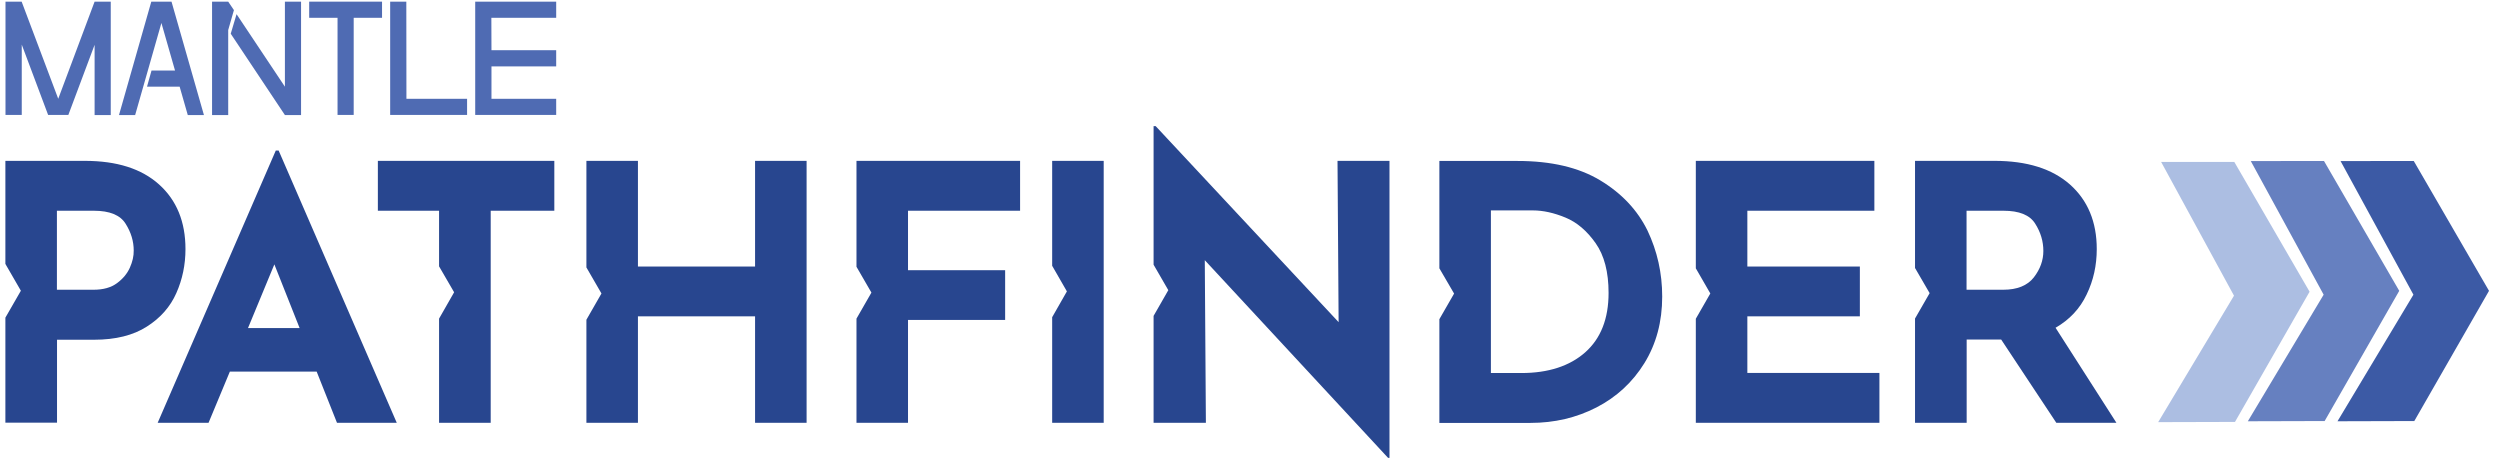 <svg xmlns="http://www.w3.org/2000/svg" xmlns:xlink="http://www.w3.org/1999/xlink" id="Layer_1" x="0px" y="0px" viewBox="0 0 2275.3 421.5" style="enable-background:new 0 0 2275.3 421.5;" xml:space="preserve"> <style type="text/css"> .st0{fill:#28468F;} .st1{fill:#ACBEE2;} .st2{fill:#6680C0;} .st3{fill:#3C5AA5;} .st4{fill:#4F6BB3;} </style> <g> <path class="st0" d="M160.5,266.7c5.5-12.4,8.3-25.7,8.3-40c0-24.8-8-44.4-24-58.8c-16-14.4-38.5-21.5-67.7-21.5H4.9v93.8L19,264.6 L4.9,289.1v95.6h47v-75.5h33.7c19.6,0,35.7-4,48.1-12C146,289.4,155,279.2,160.5,266.7z M118.2,243.6c-2.4,5.4-6.3,10.1-11.7,14.1 c-5.4,4-12.5,6-21.4,6H51.8v-71.9h33.7c14.2,0,23.9,3.9,28.8,11.8c5,7.9,7.4,16,7.4,24.4C121.8,233,120.6,238.2,118.2,243.6z"></path> <path class="st0" d="M251,137L143.5,384.8h46.3l19.4-46.6h79l18.5,46.6h54.4L253.6,137H251z M225.7,298.6l24-58l23,58H225.7z"></path> <polygon class="st0" points="687.2,242.6 580.6,242.6 580.6,146.4 533.7,146.4 533.7,243.4 547.4,267.1 533.7,291 533.7,384.8 580.6,384.8 580.6,287.9 687.2,287.9 687.2,384.8 734.1,384.8 734.1,146.4 687.2,146.4 "></polygon> <polygon class="st0" points="779.5,242.8 793.1,266.3 779.5,290 779.5,384.8 826.4,384.8 826.4,291.2 914.8,291.2 914.8,245.9 826.4,245.9 826.4,191.8 928.4,191.8 928.4,146.4 779.5,146.4 "></polygon> <path class="st0" d="M1456.3,164.1c-19.6-11.8-44.7-17.6-75.1-17.6h-71.2v97.7l13.4,23l-13.4,23.3v94.4h82.9 c21.8,0,41.8-4.7,60.1-14.1c18.2-9.4,32.8-22.8,43.6-40.3c10.8-17.5,16.2-37.7,16.2-60.6c0-21.4-4.5-41.4-13.4-60.1 C1490.2,191.1,1475.9,175.9,1456.3,164.1z M1442.7,320.7c-14.2,12.5-33.6,18.8-58,18.8h-27.8v-148h38.2c9.3,0,19.2,2.2,29.6,6.5 c10.5,4.3,19.6,12.1,27.5,23.3c7.9,11.2,11.8,26.3,11.8,45.3C1464,290.1,1456.9,308.1,1442.7,320.7z"></path> <polygon class="st0" points="1590.3,287.9 1692.7,287.9 1692.7,242.6 1590.3,242.6 1590.3,191.8 1705.9,191.8 1705.9,146.4 1543.4,146.4 1543.4,244.2 1556.6,267.1 1543.4,290.1 1543.4,384.8 1710.5,384.8 1710.5,339.4 1590.3,339.4 "></polygon> <path class="st0" d="M1870.8,298.3c12.7-7.3,22.2-17.4,28.3-30.3c6.2-12.8,9.2-26.6,9.2-41.3c0-24.8-8.2-44.4-24.4-58.8 c-16.3-14.4-39.2-21.5-68.8-21.5h-72.2v97.5l13.3,22.9l-13.3,23.1v94.9h47V309h31.4l50.2,75.8h54.7L1870.8,298.3z M1851,252.5 c-5.8,7.4-15.1,11.2-27.8,11.2h-33.4v-71.9h33.7c14.2,0,23.9,3.9,28.8,11.8c5,7.9,7.4,16.1,7.4,24.8 C1859.7,237,1856.8,245,1851,252.5z"></path> </g> <polygon class="st1" points="2034.1,384 2102,265.5 2033.5,147.4 1966.9,147.4 2033.2,269.1 1964.2,384.2 "></polygon> <polygon class="st2" points="2115.7,383.2 2183.6,264.7 2115.1,146.5 2048.5,146.6 2114.8,268.2 2045.8,383.4 "></polygon> <polygon class="st3" points="2197.3,383.2 2265.3,264.7 2196.8,146.5 2130.2,146.6 2196.5,268.2 2127.4,383.4 "></polygon> <g> <path class="st4" d="M100.8,1.5v103.2H86.1V40.8l-23.9,63.8H43.8l-24-64v64H5V1.5h14.7L53,89.9L86.1,1.5H100.8z"></path> <path class="st4" d="M123,104.7h-14.7L137.7,1.5h18.4l29.5,103.2h-14.7l-7.4-25.8h-29.7l4.1-14.7h21.4l-12.4-43.3L123,104.7z"></path> <path class="st4" d="M207.7,104.7H193V1.5h14.7l5.2,7.7l-5.2,18.1V104.7z M215.3,12.9l44,66V1.5H274v103.2h-14.7L210,30.7 L215.3,12.9z"></path> <path class="st4" d="M347.7,1.5v14.7h-25.8v88.4h-14.7V16.2h-25.8V1.5H347.7z"></path> <path class="st4" d="M369.9,89.9h55.2v14.7h-70V1.5h14.7L369.9,89.9z"></path> <path class="st4" d="M506.2,1.5v14.7h-59l0.1,29.5h58.9v14.7h-58.9v29.5h58.9v14.7h-73.7V1.5H506.2z"></path> </g> <g> <polygon class="st0" points="343.9,146.4 343.9,191.8 399.6,191.8 399.6,242.4 413.3,266 399.6,290 399.6,384.8 446.6,384.8 446.6,191.8 504.5,191.8 504.5,146.4 "></polygon> </g> <g> <polygon class="st0" points="957.6,146.4 957.6,241.9 971,265.2 957.6,288.7 957.6,384.8 1004.5,384.8 1004.5,146.4 "></polygon> </g> <g> <polygon class="st0" points="1217.3,146.4 1218.3,293.2 1051.8,114.8 1049.9,114.8 1049.9,240.9 1063.3,264.1 1049.9,287.5 1049.9,384.8 1097.5,384.8 1096.5,236.8 1263.3,416.7 1264.6,416.7 1264.6,146.4 "></polygon> </g> </svg>